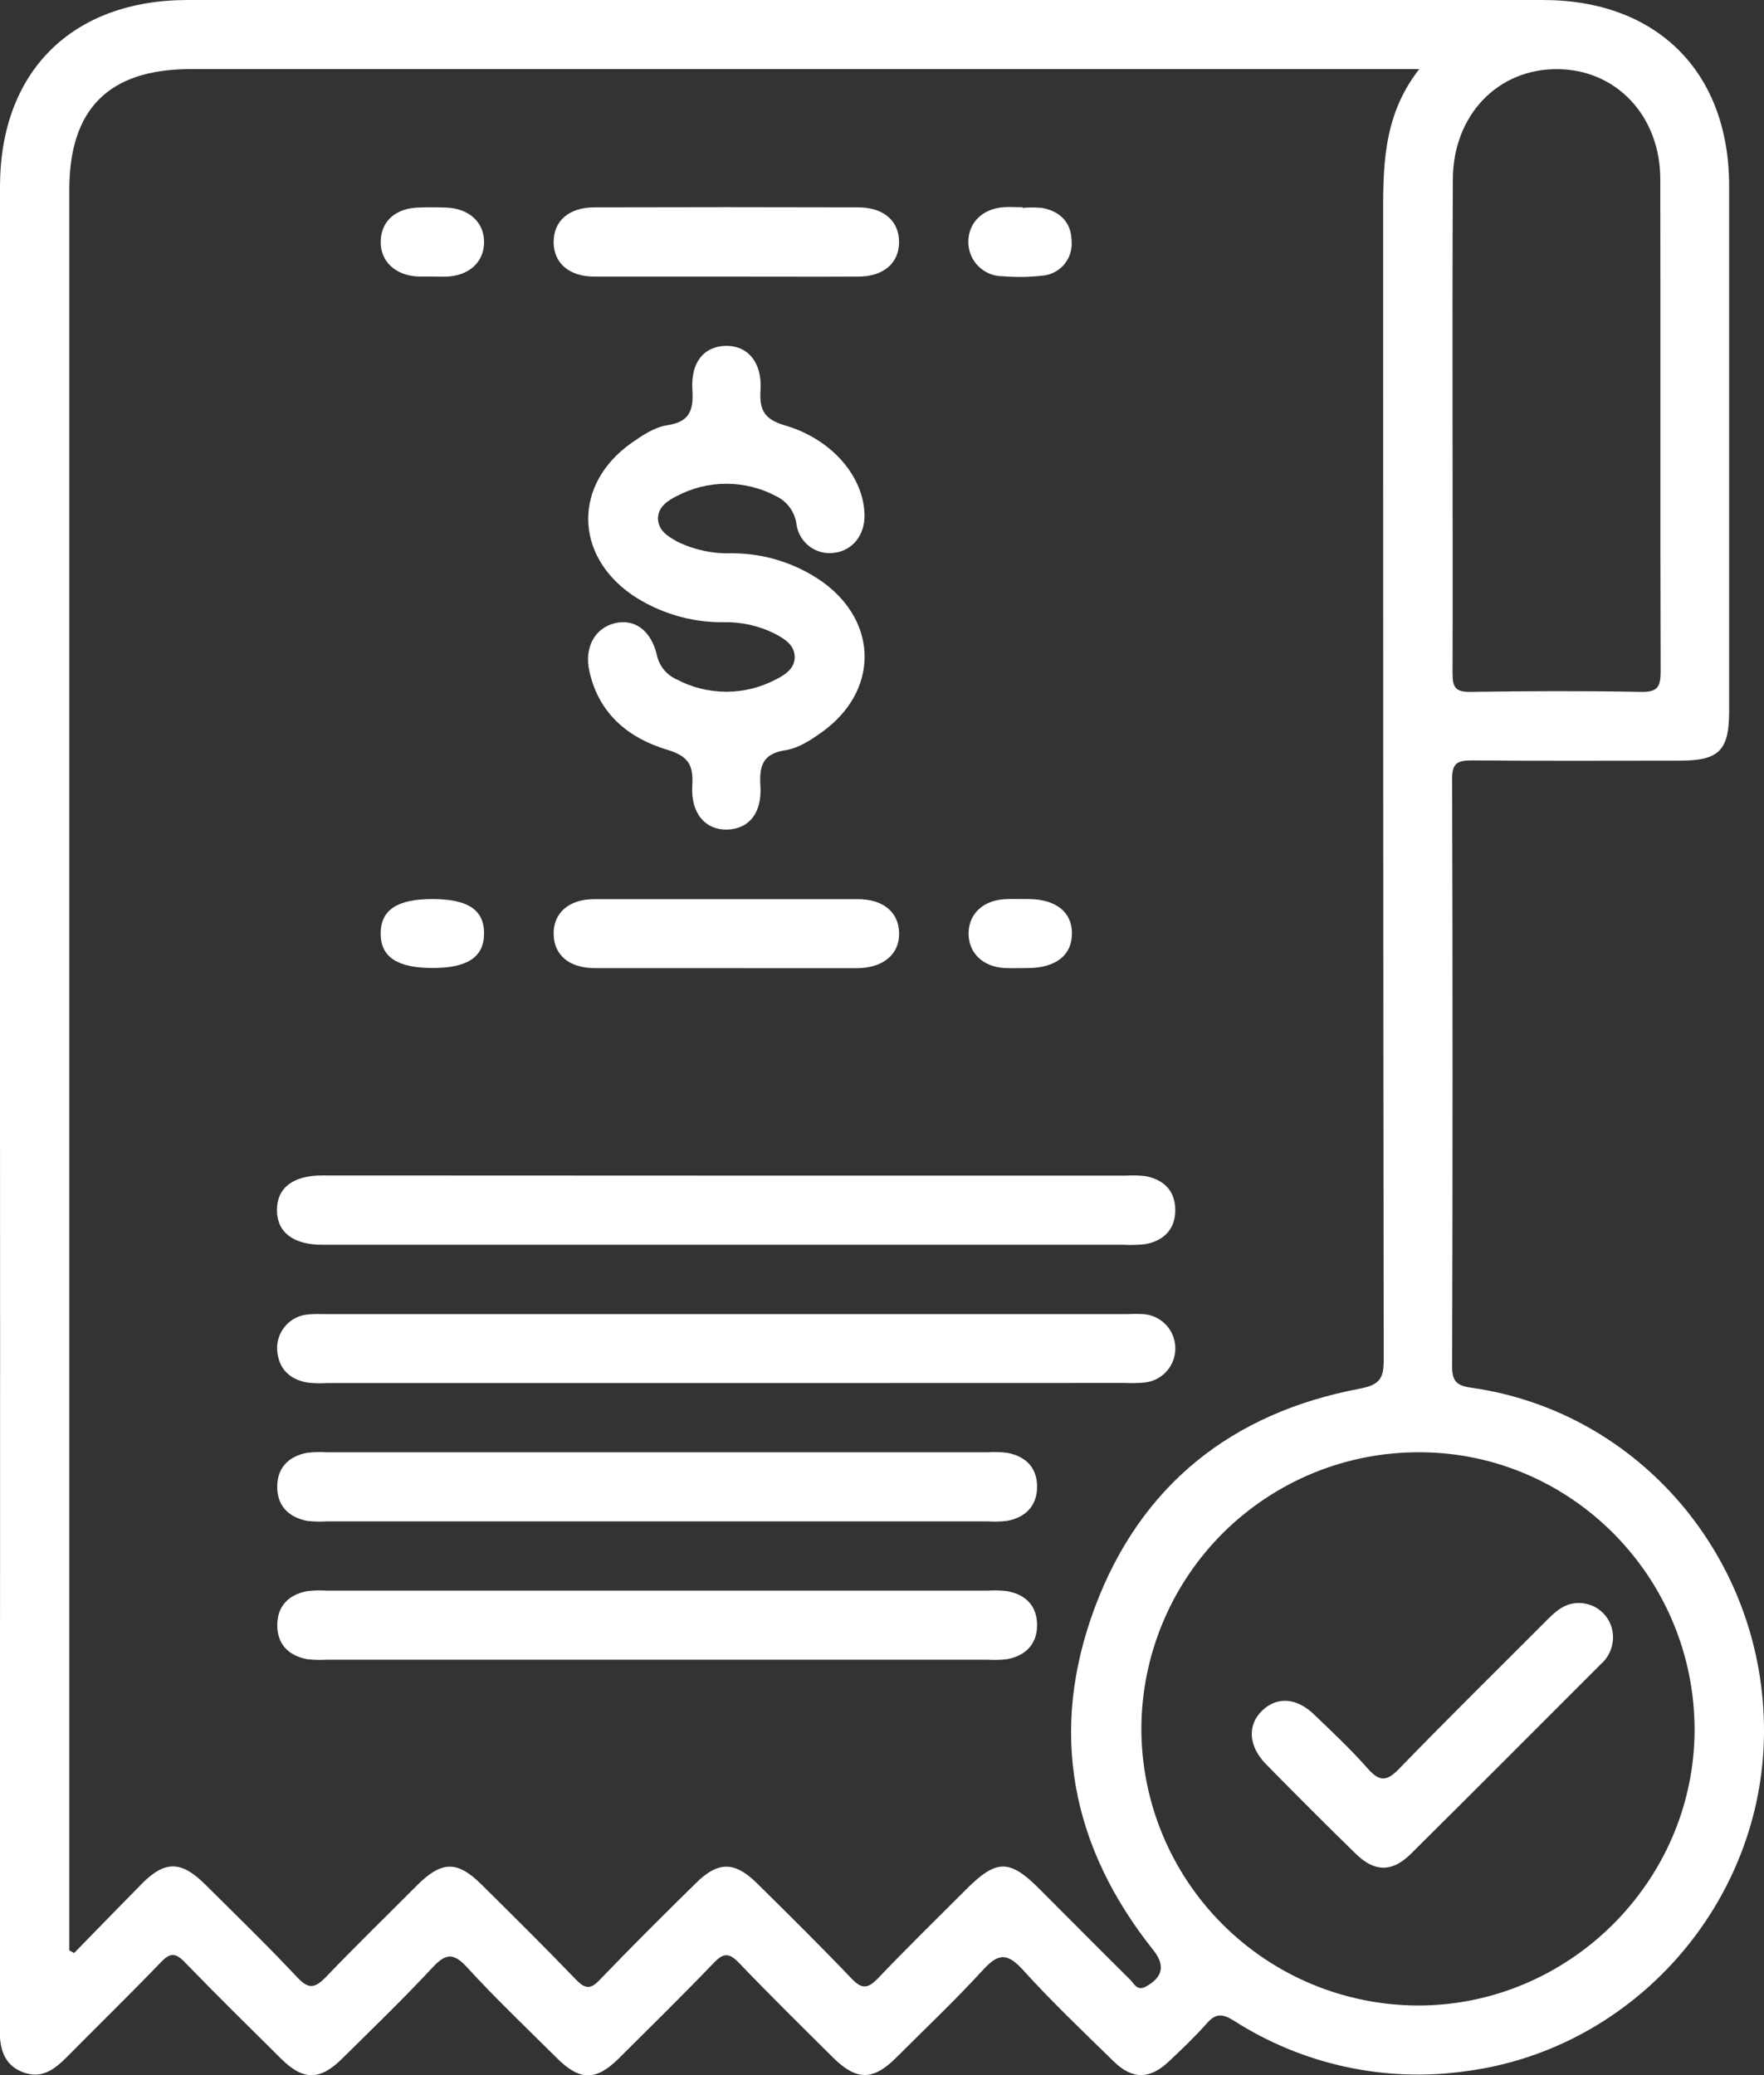 <svg width="34" height="40" viewBox="0 0 34 40" fill="none" xmlns="http://www.w3.org/2000/svg">
<rect x="0" y="0" width="34" height="40" fill="#333333" stroke="none"/>
<g clip-path="url(#clip0_316_972)">
<path d="M-2.13045e-05 21.18C-2.13045e-05 15.318 -2.13045e-05 9.459 -2.13045e-05 3.602C-2.13045e-05 1.379 1.388 0 3.62 0H29.736C31.939 0 33.327 1.386 33.328 3.584C33.328 6.957 33.328 10.331 33.328 13.706C33.328 14.469 33.134 14.663 32.369 14.663C31.033 14.663 29.703 14.671 28.371 14.658C28.097 14.658 27.988 14.703 27.989 15.012C28 18.789 28 22.566 27.989 26.342C27.989 26.626 28.077 26.71 28.355 26.749C31.609 27.208 34.023 30.064 34 33.409C33.977 36.68 31.499 39.491 28.278 39.921C26.71 40.149 25.113 39.804 23.78 38.949C23.557 38.811 23.43 38.808 23.258 39.005C23.029 39.264 22.776 39.505 22.523 39.742C22.159 40.085 21.824 40.087 21.465 39.735C20.869 39.152 20.264 38.578 19.706 37.96C19.4 37.626 19.226 37.667 18.944 37.975C18.41 38.559 17.831 39.105 17.274 39.663C16.829 40.108 16.511 40.108 16.065 39.67C15.454 39.064 14.841 38.46 14.246 37.839C14.056 37.64 13.945 37.638 13.755 37.839C13.159 38.461 12.545 39.063 11.935 39.67C11.49 40.116 11.176 40.116 10.726 39.664C10.145 39.086 9.55 38.522 8.998 37.917C8.725 37.62 8.573 37.67 8.33 37.933C7.773 38.531 7.181 39.102 6.599 39.678C6.168 40.106 5.847 40.108 5.42 39.686C4.795 39.067 4.173 38.454 3.562 37.824C3.384 37.639 3.28 37.637 3.101 37.824C2.514 38.435 1.907 39.026 1.312 39.628C1.068 39.875 0.818 40.089 0.437 39.942C0.057 39.795 -0.008 39.462 -0.008 39.091C0.002 33.121 0.004 27.151 -2.13045e-05 21.18ZM1.336 37.596L1.428 37.647C1.863 37.202 2.294 36.757 2.734 36.311C3.173 35.866 3.49 35.866 3.941 36.311C4.542 36.908 5.151 37.498 5.73 38.116C5.952 38.354 6.075 38.323 6.286 38.105C6.856 37.509 7.457 36.926 8.043 36.337C8.514 35.868 8.816 35.864 9.28 36.325C9.891 36.931 10.505 37.537 11.1 38.157C11.276 38.338 11.379 38.354 11.561 38.162C12.166 37.531 12.785 36.917 13.411 36.301C13.839 35.876 14.159 35.876 14.59 36.301C15.202 36.907 15.814 37.51 16.408 38.133C16.616 38.356 16.734 38.331 16.93 38.126C17.487 37.542 18.062 36.98 18.632 36.41C19.202 35.841 19.458 35.837 20.018 36.395C20.608 36.984 21.193 37.577 21.785 38.162C21.862 38.239 21.916 38.385 22.087 38.293C22.414 38.113 22.461 37.882 22.233 37.595C20.643 35.602 20.21 33.379 21.1 30.991C21.978 28.635 23.738 27.235 26.204 26.769C26.611 26.693 26.672 26.555 26.67 26.194C26.661 18.892 26.658 11.589 26.659 4.285C26.659 3.267 26.633 2.256 27.355 1.332H3.663C2.1 1.336 1.336 2.097 1.336 3.656V37.596ZM21.999 33.315C21.999 34.727 22.557 36.081 23.552 37.081C24.547 38.083 25.898 38.649 27.309 38.658C30.232 38.672 32.652 36.271 32.662 33.355C32.667 30.409 30.291 28.002 27.37 27.994C26.668 27.99 25.972 28.125 25.322 28.39C24.672 28.656 24.08 29.047 23.581 29.541C23.083 30.035 22.686 30.623 22.415 31.27C22.143 31.918 22.002 32.613 21.999 33.315ZM27.997 8.077C27.997 9.713 28.003 11.35 27.997 12.987C27.997 13.253 28.061 13.341 28.339 13.337C29.434 13.321 30.53 13.316 31.626 13.337C31.949 13.344 32.008 13.241 32.008 12.941C31.997 9.779 32.008 6.617 32.001 3.455C32.001 2.239 31.156 1.34 30.021 1.333C28.866 1.323 28.006 2.224 28.003 3.458C27.994 4.999 27.997 6.538 27.997 8.077Z" fill="white"/>
<path d="M16.663 9.925C16.67 10.318 16.43 10.616 16.072 10.657C15.905 10.679 15.735 10.634 15.6 10.531C15.466 10.429 15.377 10.278 15.352 10.111C15.338 9.994 15.295 9.883 15.226 9.787C15.157 9.691 15.066 9.615 14.959 9.564C14.664 9.407 14.335 9.325 14 9.325C13.666 9.325 13.337 9.407 13.041 9.564C12.866 9.652 12.688 9.771 12.682 9.987C12.682 10.227 12.875 10.341 13.059 10.443C13.384 10.601 13.743 10.677 14.104 10.665C14.733 10.664 15.347 10.858 15.861 11.222C16.944 12.01 16.93 13.336 15.837 14.116C15.62 14.269 15.392 14.422 15.134 14.462C14.708 14.528 14.632 14.754 14.656 15.143C14.691 15.673 14.434 15.979 14.019 15.991C13.604 16.003 13.309 15.686 13.343 15.139C13.369 14.748 13.265 14.575 12.866 14.454C12.117 14.231 11.54 13.759 11.36 12.939C11.258 12.48 11.463 12.111 11.846 12.014C12.229 11.917 12.552 12.153 12.662 12.632C12.684 12.733 12.73 12.828 12.796 12.909C12.862 12.989 12.945 13.053 13.04 13.095C13.336 13.252 13.665 13.334 13.999 13.334C14.334 13.334 14.663 13.252 14.958 13.095C15.134 13.007 15.313 12.888 15.318 12.671C15.318 12.433 15.124 12.317 14.939 12.217C14.629 12.061 14.285 11.985 13.938 11.994C13.309 11.999 12.693 11.813 12.173 11.46C11.06 10.681 11.06 9.328 12.165 8.543C12.387 8.389 12.61 8.235 12.869 8.195C13.296 8.13 13.37 7.903 13.345 7.515C13.312 6.98 13.568 6.679 13.983 6.667C14.398 6.655 14.693 6.972 14.659 7.519C14.633 7.91 14.734 8.084 15.136 8.202C16.048 8.471 16.65 9.198 16.663 9.925Z" fill="white"/>
<path d="M14.042 22.661H21.704C21.829 22.653 21.954 22.657 22.078 22.671C22.436 22.738 22.653 22.959 22.653 23.327C22.653 23.694 22.431 23.917 22.077 23.982C21.939 23.998 21.799 24.002 21.66 23.994H6.209C5.653 23.994 5.338 23.753 5.338 23.326C5.338 22.898 5.646 22.658 6.21 22.658L14.042 22.661Z" fill="white"/>
<path d="M13.967 26.66H6.303C6.178 26.668 6.053 26.665 5.929 26.651C5.57 26.589 5.359 26.372 5.341 26.004C5.336 25.835 5.397 25.672 5.511 25.547C5.624 25.422 5.782 25.347 5.95 25.336C6.047 25.328 6.144 25.327 6.242 25.33H21.737C21.834 25.325 21.932 25.325 22.029 25.33C22.196 25.34 22.354 25.412 22.47 25.533C22.586 25.654 22.652 25.814 22.654 25.982C22.657 26.15 22.595 26.312 22.483 26.436C22.37 26.561 22.215 26.637 22.048 26.651C21.923 26.661 21.798 26.663 21.674 26.658L13.967 26.66Z" fill="white"/>
<path d="M12.709 27.994H19.041C19.166 27.986 19.291 27.989 19.415 28.005C19.773 28.072 19.99 28.293 19.989 28.66C19.988 29.028 19.767 29.249 19.413 29.316C19.288 29.331 19.163 29.334 19.039 29.326H6.293C6.169 29.334 6.043 29.331 5.919 29.316C5.565 29.248 5.343 29.028 5.343 28.659C5.343 28.291 5.565 28.07 5.919 28.004C6.043 27.989 6.169 27.986 6.293 27.994H12.709Z" fill="white"/>
<path d="M12.625 31.993H6.293C6.168 32.001 6.043 31.997 5.919 31.982C5.562 31.915 5.344 31.695 5.344 31.326C5.344 30.958 5.566 30.737 5.919 30.671C6.043 30.656 6.168 30.653 6.293 30.661C10.541 30.661 14.79 30.661 19.04 30.661C19.164 30.653 19.289 30.656 19.413 30.671C19.772 30.736 19.989 30.958 19.989 31.326C19.989 31.695 19.766 31.915 19.413 31.982C19.29 31.997 19.164 32.001 19.04 31.993H12.625Z" fill="white"/>
<path d="M13.959 5.332C13.125 5.332 12.289 5.332 11.459 5.332C10.969 5.332 10.671 5.072 10.671 4.665C10.671 4.257 10.966 3.997 11.459 3.997C13.153 3.992 14.847 3.992 16.54 3.997C17.03 3.997 17.329 4.258 17.329 4.665C17.329 5.071 17.03 5.332 16.541 5.332C15.68 5.336 14.819 5.332 13.959 5.332Z" fill="white"/>
<path d="M13.968 18.662C13.135 18.662 12.298 18.662 11.469 18.662C10.972 18.662 10.678 18.412 10.671 18.006C10.664 17.601 10.963 17.333 11.45 17.332C13.144 17.332 14.838 17.332 16.532 17.332C17.025 17.332 17.324 17.585 17.33 17.988C17.337 18.39 17.029 18.661 16.51 18.663C15.662 18.665 14.815 18.662 13.968 18.662Z" fill="white"/>
<path d="M8.318 5.331C8.235 5.331 8.152 5.331 8.068 5.331C7.623 5.314 7.328 5.041 7.338 4.649C7.348 4.257 7.628 4.017 8.058 4.001C8.239 3.993 8.42 3.995 8.599 4.001C9.044 4.017 9.34 4.291 9.33 4.682C9.322 5.058 9.039 5.314 8.609 5.332C8.512 5.336 8.416 5.331 8.318 5.331Z" fill="white"/>
<path d="M19.706 4.007C19.83 3.996 19.955 3.996 20.08 4.007C20.438 4.071 20.655 4.294 20.655 4.661C20.665 4.824 20.611 4.984 20.503 5.107C20.395 5.229 20.244 5.304 20.081 5.315C19.832 5.343 19.581 5.346 19.332 5.325C19.244 5.326 19.157 5.31 19.076 5.277C18.995 5.244 18.921 5.195 18.859 5.134C18.797 5.072 18.748 4.999 18.714 4.918C18.681 4.837 18.664 4.75 18.664 4.662C18.664 4.299 18.93 4.028 19.332 3.995C19.456 3.986 19.581 3.995 19.707 3.995L19.706 4.007Z" fill="white"/>
<path d="M8.329 17.33C9.016 17.33 9.33 17.535 9.33 17.991C9.33 18.447 9.013 18.659 8.339 18.659C7.664 18.659 7.337 18.451 7.337 17.997C7.337 17.542 7.653 17.33 8.329 17.33Z" fill="white"/>
<path d="M19.67 17.33H19.835C20.358 17.337 20.665 17.584 20.661 17.998C20.658 18.412 20.353 18.654 19.826 18.66C19.674 18.66 19.521 18.666 19.369 18.66C18.945 18.639 18.667 18.369 18.669 17.992C18.671 17.615 18.949 17.353 19.378 17.332C19.478 17.326 19.573 17.33 19.67 17.33Z" fill="white"/>
<path d="M31.09 31.569C31.089 31.668 31.066 31.766 31.024 31.856C30.981 31.945 30.92 32.025 30.844 32.089C29.627 33.305 28.414 34.526 27.191 35.737C26.832 36.092 26.495 36.088 26.135 35.737C25.549 35.166 24.971 34.585 24.397 34.002C24.063 33.657 24.038 33.252 24.327 32.974C24.616 32.695 24.995 32.727 25.329 33.049C25.663 33.371 26.034 33.717 26.355 34.082C26.578 34.336 26.717 34.356 26.967 34.095C27.912 33.118 28.884 32.166 29.844 31.201C30.015 31.03 30.194 30.889 30.456 30.9C30.629 30.906 30.792 30.98 30.91 31.105C31.029 31.23 31.093 31.396 31.09 31.569Z" fill="white"/>
</g>
<defs>
<clipPath id="clip0_316_972">
<rect width="34.001" height="40" fill="white"/>
</clipPath>
</defs>
</svg>
